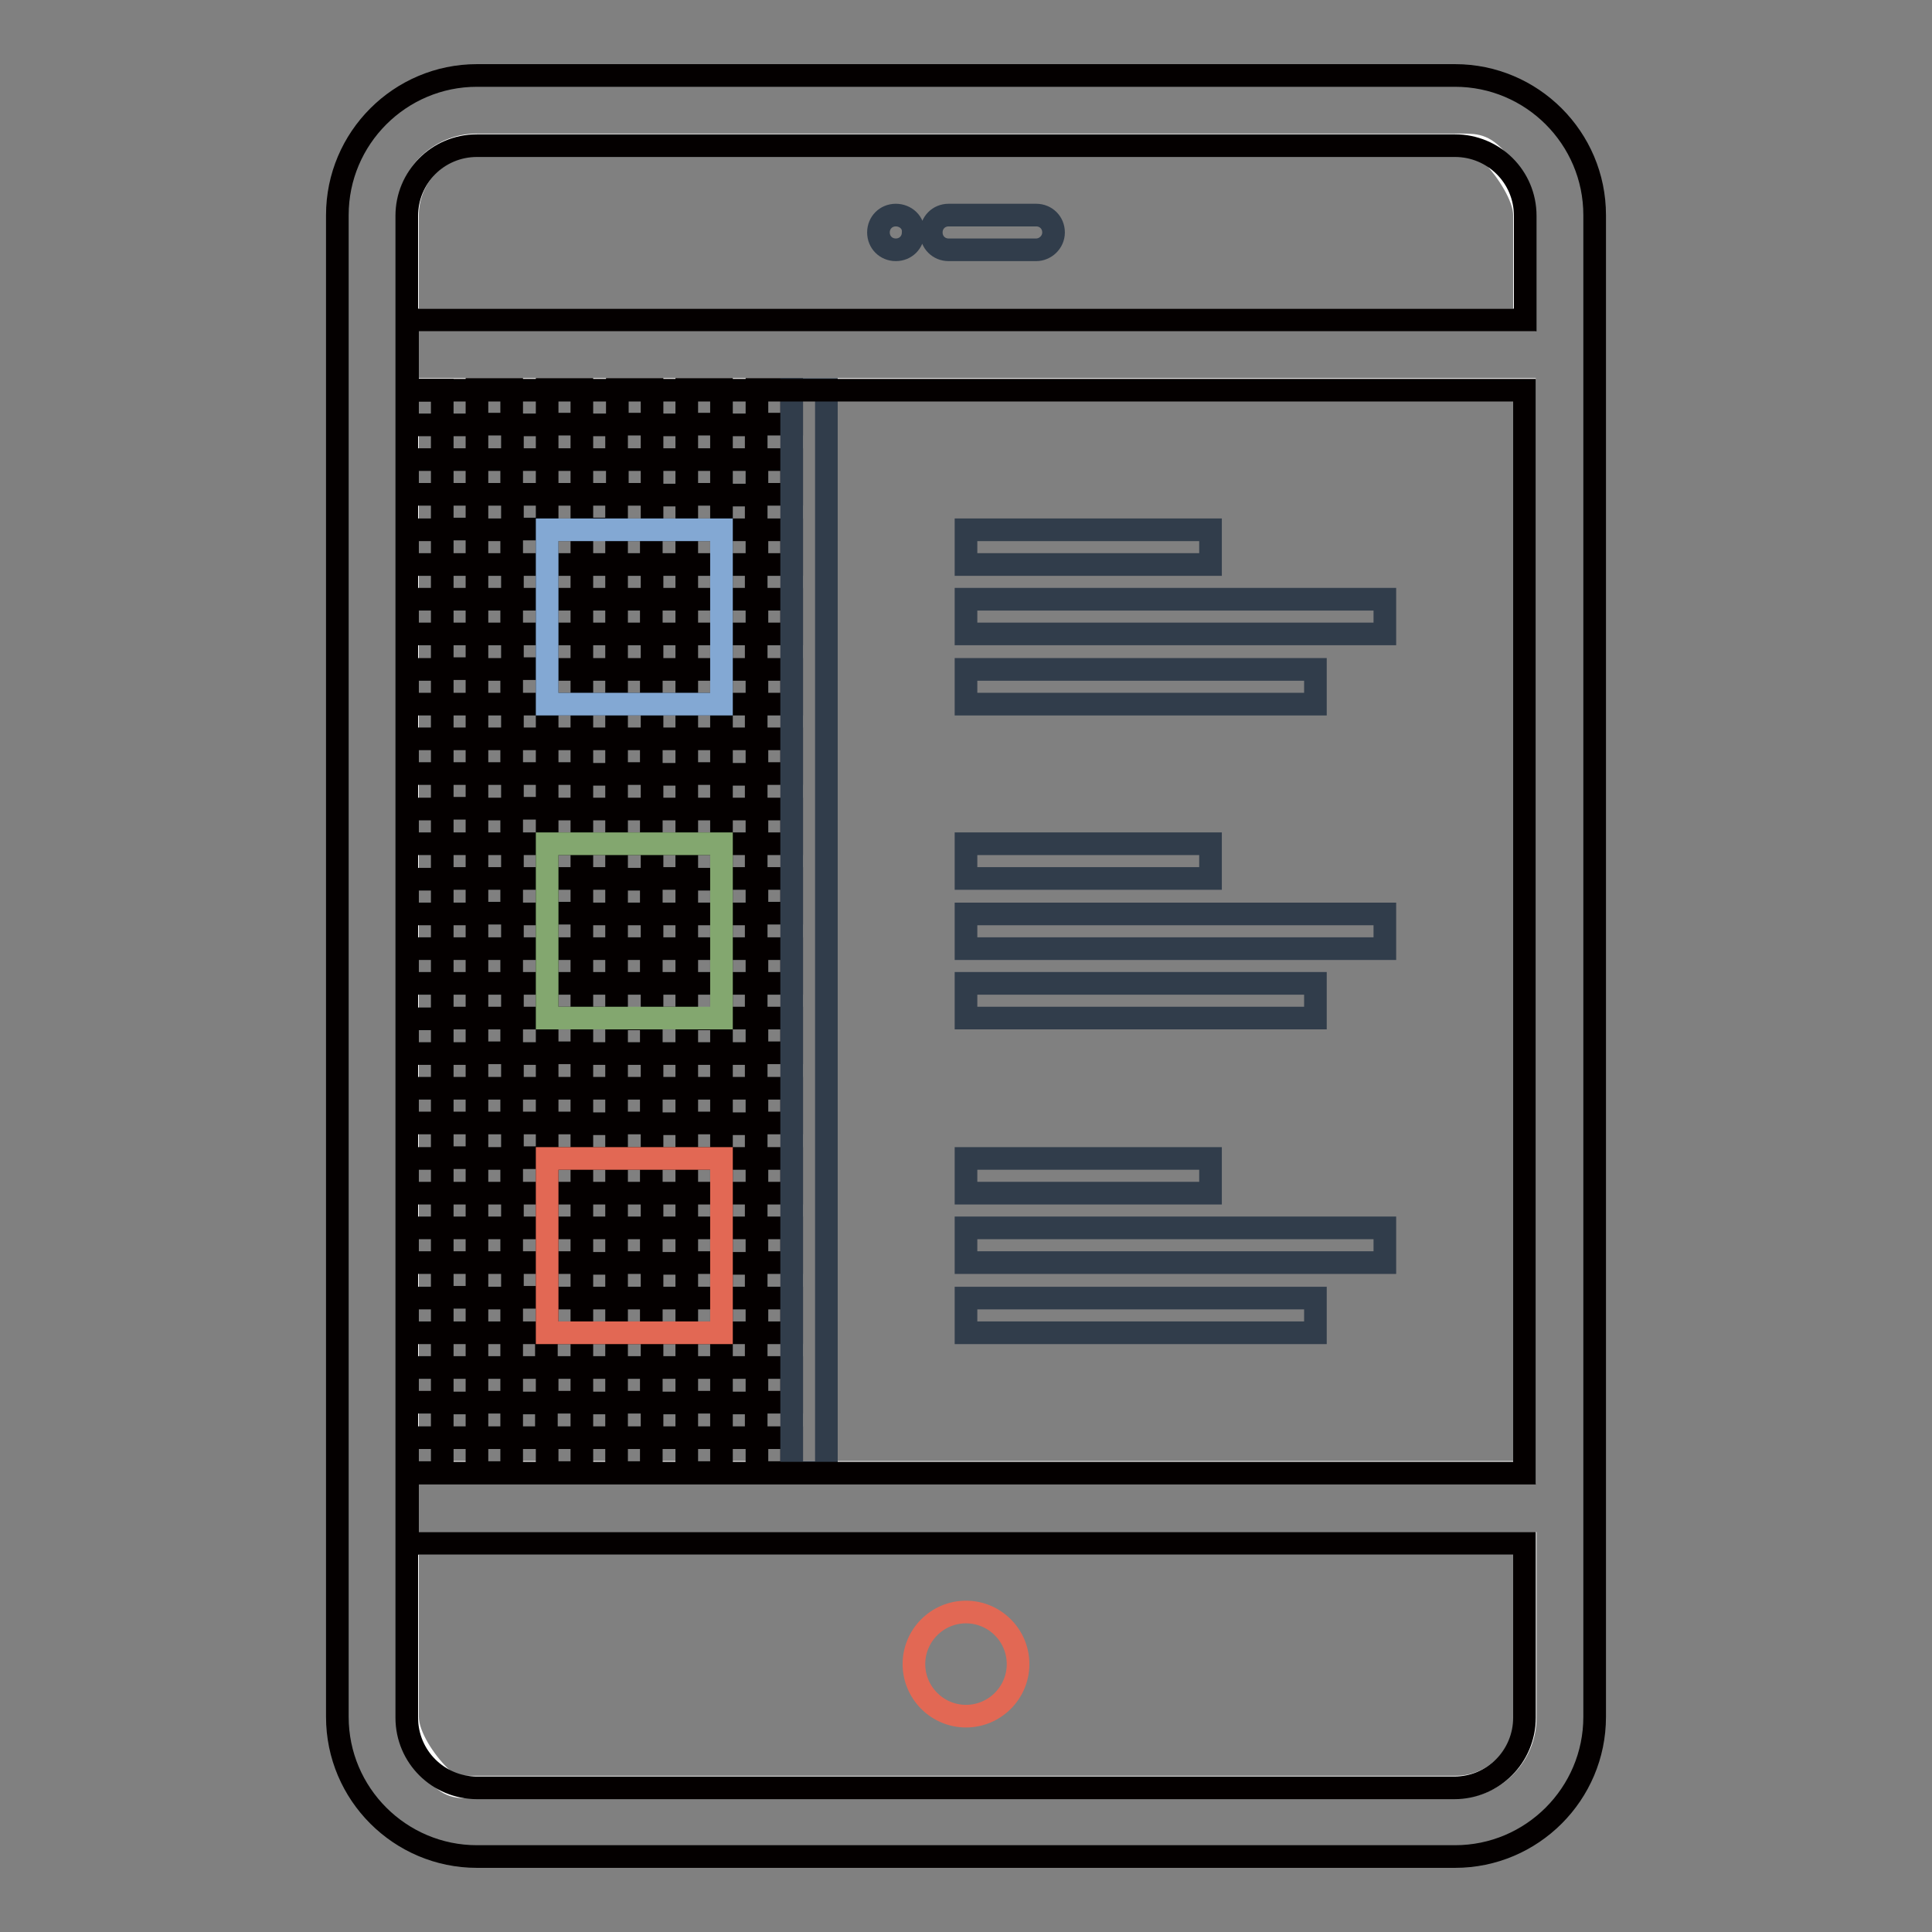 <?xml version="1.0" encoding="utf-8"?>
<!-- Svg Vector Icons : http://www.onlinewebfonts.com/icon -->
<!DOCTYPE svg PUBLIC "-//W3C//DTD SVG 1.1//EN" "http://www.w3.org/Graphics/SVG/1.1/DTD/svg11.dtd">
<svg version="1.1" xmlns="http://www.w3.org/2000/svg" xmlns:xlink="http://www.w3.org/1999/xlink" x="0px" y="0px" viewBox="0 0 256 256" enable-background="new 0 0 256 256" xml:space="preserve">
<rect x="0" y="0" width="256" height="256" fill="#808080" stroke="none"/>
<g> <path stroke-width="3" fill-opacity="0" stroke="#ffffff"  d="M54,227.5c0,2.6,2.4,6,4.1,7.7c1.7,1.7,2.6,1.6,5.2,1.6h129.6c2.5,0,4.8-1,6.5-2.7c1.7-1.7,2.7-4,2.7-6.5 v-23.1H54V227.5z M198,20.8c-1.7-1.7-2.6-1.6-5.2-1.6H63.2c-2.5,0-4.8,1-6.5,2.7C55,23.6,54,26,54,28.5v13.9H202V28.5 C202,26,199.6,22.5,198,20.8 M54,195.1H202V51.6H54V195.1z"/> <path stroke-width="3" fill-opacity="0" stroke="#040000"  d="M67.8,51.6h-4.6v4.6h4.6V51.6z M54,56.3h4.6v-4.6H54V56.3z M77.1,51.6h-4.6v4.6h4.6V51.6z M72.5,65.5h-4.6 v4.6h4.6V65.5z M77.1,60.9h-4.6v4.6h4.6V60.9z M54,65.5h4.6v-4.6H54V65.5z M63.2,65.5h-4.6v4.6h4.6V65.5z M67.8,60.9h-4.6v4.6h4.6 V60.9z M72.5,56.3h-4.6v4.6h4.6V56.3z M63.2,56.3h-4.6v4.6h4.6V56.3z M67.8,79.4h-4.6V84h4.6V79.4z M72.5,74.8h-4.6v4.6h4.6V74.8z  M77.1,70.2h-4.6v4.6h4.6V70.2z M54,84h4.6v-4.6H54V84z M63.2,74.8h-4.6v4.6h4.6V74.8z M67.8,70.2h-4.6v4.6h4.6V70.2z M77.1,79.4 h-4.6V84h4.6V79.4z M54,74.8h4.6v-4.6H54V74.8z M72.5,93.3h-4.6v4.6h4.6V93.3z M77.1,88.7h-4.6v4.6h4.6V88.7z M54,93.3h4.6v-4.6H54 V93.3z M63.2,93.3h-4.6v4.6h4.6V93.3z M67.8,88.7h-4.6v4.6h4.6V88.7z M72.5,84h-4.6v4.6h4.6V84z M63.2,84h-4.6v4.6h4.6V84z  M67.8,107.2h-4.6v4.6h4.6V107.2z M72.5,102.5h-4.6v4.6h4.6V102.5z M77.1,97.9h-4.6v4.6h4.6V97.9z M54,111.8h4.6v-4.6H54V111.8z  M63.2,102.5h-4.6v4.6h4.6V102.5z M67.8,97.9h-4.6v4.6h4.6V97.9z M77.1,107.2h-4.6v4.6h4.6V107.2z M54,102.5h4.6v-4.6H54V102.5z  M72.5,121.1h-4.6v4.6h4.6V121.1z M77.1,116.4h-4.6v4.6h4.6V116.4z M54,121.1h4.6v-4.6H54V121.1z M63.2,121.1h-4.6v4.6h4.6V121.1z  M67.8,116.4h-4.6v4.6h4.6V116.4z M72.5,111.8h-4.6v4.6h4.6V111.8z M63.2,111.8h-4.6v4.6h4.6V111.8z M67.8,134.9h-4.6v4.6h4.6 V134.9z M72.5,130.3h-4.6v4.6h4.6V130.3z M77.1,125.7h-4.6v4.6h4.6V125.7z M54,139.6h4.6v-4.6H54V139.6z M63.2,130.3h-4.6v4.6h4.6 V130.3z M67.8,125.7h-4.6v4.6h4.6V125.7z M77.1,134.9h-4.6v4.6h4.6V134.9z M54,130.3h4.6v-4.6H54V130.3z M86.4,51.6h-4.6v4.6h4.6 V51.6z M81.7,65.5h-4.6v4.6h4.6V65.5z M86.4,60.9h-4.6v4.6h4.6V60.9z M81.7,56.3h-4.6v4.6h4.6V56.3z M77.1,79.4h4.6v-4.6h-4.6V79.4 z M81.7,74.8h4.6v-4.6h-4.6V74.8z M81.7,84h4.6v-4.6h-4.6V84z M77.1,97.9h4.6v-4.6h-4.6V97.9z M81.7,93.3h4.6v-4.6h-4.6V93.3z  M77.1,88.7h4.6V84h-4.6V88.7z M77.1,107.2h4.6v-4.6h-4.6V107.2z M81.7,102.5h4.6v-4.6h-4.6V102.5z M81.7,111.8h4.6v-4.6h-4.6 V111.8z M77.1,125.7h4.6v-4.6h-4.6V125.7z M81.7,121.1h4.6v-4.6h-4.6V121.1z M77.1,116.4h4.6v-4.6h-4.6V116.4z M77.1,134.9h4.6 v-4.6h-4.6V134.9z M81.7,130.3h4.6v-4.6h-4.6V130.3z M81.7,139.6h4.6v-4.6h-4.6V139.6z M95.6,51.6H91v4.6h4.6L95.6,51.6L95.6,51.6z  M86.4,70.2H91v-4.6h-4.6V70.2z M91,65.5h4.6v-4.6H91V65.5z M91,56.3h-4.6v4.6H91V56.3z M86.4,79.4H91v-4.6h-4.6V79.4z M91,74.8 h4.6v-4.6H91V74.8z M91,84h4.6v-4.6H91V84z M86.4,97.9H91v-4.6h-4.6V97.9z M91,93.3h4.6v-4.6H91V93.3z M86.4,88.7H91V84h-4.6V88.7z  M86.4,107.2H91v-4.6h-4.6V107.2z M91,102.5h4.6v-4.6H91V102.5z M91,111.8h4.6v-4.6H91V111.8z M86.4,125.7H91v-4.6h-4.6V125.7z  M91,121.1h4.6v-4.6H91V121.1z M86.4,116.4H91v-4.6h-4.6V116.4z M86.4,134.9H91v-4.6h-4.6V134.9z M91,130.3h4.6v-4.6H91V130.3z  M91,139.6h4.6v-4.6H91V139.6z M104.9,51.6h-4.6v4.6h4.6V51.6L104.9,51.6z M95.6,70.2h4.6v-4.6h-4.6V70.2z M104.9,60.9h-4.6v4.6 h4.6V60.9L104.9,60.9z M95.6,60.9h4.6v-4.6h-4.6V60.9z M95.6,79.4h4.6v-4.6h-4.6V79.4z M104.9,70.2h-4.6v4.6h4.6V70.2L104.9,70.2z  M104.9,79.4h-4.6V84h4.6V79.4L104.9,79.4z M95.6,97.9h4.6v-4.6h-4.6V97.9z M104.9,88.7h-4.6v4.6h4.6V88.7L104.9,88.7z M95.6,88.7 h4.6V84h-4.6V88.7z M95.6,107.2h4.6v-4.6h-4.6V107.2z M104.9,97.9h-4.6v4.6h4.6V97.9L104.9,97.9z M104.9,107.2h-4.6v4.6h4.6V107.2 L104.9,107.2z M95.6,125.7h4.6v-4.6h-4.6V125.7z M104.9,116.4h-4.6v4.6h4.6V116.4L104.9,116.4z M95.6,116.4h4.6v-4.6h-4.6V116.4z  M95.6,134.9h4.6v-4.6h-4.6V134.9z M104.9,125.7h-4.6v4.6h4.6V125.7L104.9,125.7z M104.9,134.9h-4.6v4.6h4.6V134.9L104.9,134.9z  M67.8,144.2h-4.6v4.6h4.6V144.2z M72.5,139.6h-4.6v4.6h4.6V139.6z M54,148.8h4.6v-4.6H54V148.8z M63.2,139.6h-4.6v4.6h4.6V139.6z  M77.1,144.2h-4.6v4.6h4.6V144.2z M72.5,158.1h-4.6v4.6h4.6V158.1z M77.1,153.5h-4.6v4.6h4.6V153.5z M54,158.1h4.6v-4.6H54V158.1z  M63.2,158.1h-4.6v4.6h4.6V158.1z M67.8,153.5h-4.6v4.6h4.6V153.5z M72.5,148.8h-4.6v4.6h4.6V148.8z M63.2,148.8h-4.6v4.6h4.6 V148.8z M67.8,172h-4.6v4.6h4.6V172z M72.5,167.3h-4.6v4.6h4.6V167.3z M77.1,162.7h-4.6v4.6h4.6V162.7z M54,176.6h4.6V172H54V176.6 z M63.2,167.3h-4.6v4.6h4.6V167.3z M67.8,162.7h-4.6v4.6h4.6V162.7z M72.5,176.6h4.6V172h-4.6V176.6z M54,167.3h4.6v-4.6H54V167.3z  M67.8,190.5h4.6v-4.6h-4.6V190.5z M72.5,185.8h4.6v-4.6h-4.6V185.8z M54,185.8h4.6v-4.6H54V185.8z M58.6,190.5h4.6v-4.6h-4.6 V190.5z M63.2,185.8h4.6v-4.6h-4.6V185.8z M67.8,181.2h4.6v-4.6h-4.6V181.2z M63.2,176.6h-4.6v4.6h4.6V176.6z M72.5,195.1h4.6v-4.6 h-4.6V195.1z M63.2,195.1h4.6v-4.6h-4.6V195.1z M54,195.1h4.6v-4.6H54V195.1z M77.1,144.2h4.6v-4.6h-4.6V144.2z M81.7,148.8h4.6 v-4.6h-4.6V148.8z M77.1,162.7h4.6v-4.6h-4.6V162.7z M81.7,158.1h4.6v-4.6h-4.6V158.1z M77.1,153.5h4.6v-4.6h-4.6V153.5z M77.1,172 h4.6v-4.6h-4.6V172z M81.7,167.3h4.6v-4.6h-4.6V167.3z M81.7,176.6h4.6V172h-4.6V176.6z M77.1,190.5h4.6v-4.6h-4.6V190.5z  M81.7,185.8h4.6v-4.6h-4.6V185.8L81.7,185.8z M77.1,181.2h4.6v-4.6h-4.6V181.2z M81.7,195.1h4.6v-4.6h-4.6V195.1z M86.4,144.2H91 v-4.6h-4.6V144.2z M91,148.8h4.6v-4.6H91V148.8z M86.4,162.7H91v-4.6h-4.6V162.7z M91,158.1h4.6v-4.6H91V158.1z M86.4,153.5H91 v-4.6h-4.6V153.5z M86.4,172H91v-4.6h-4.6V172z M91,167.3h4.6v-4.6H91V167.3L91,167.3z M91,176.6h4.6V172H91V176.6z M86.4,190.5H91 v-4.6h-4.6V190.5z M91,185.8h4.6v-4.6H91V185.8L91,185.8z M86.4,181.2H91v-4.6h-4.6V181.2z M91,195.1h4.6v-4.6H91V195.1L91,195.1z  M95.6,144.2h4.6v-4.6h-4.6V144.2z M104.9,144.2h-4.6v4.6h4.6V144.2L104.9,144.2z M95.6,162.7h4.6v-4.6h-4.6V162.7z M104.9,153.5 h-4.6v4.6h4.6V153.5L104.9,153.5z M95.6,153.5h4.6v-4.6h-4.6V153.5z M95.6,172h4.6v-4.6h-4.6V172z M104.9,162.7h-4.6v4.6h4.6V162.7 L104.9,162.7z M104.9,172h-4.6v4.6h4.6V172L104.9,172z M95.6,190.5h4.6v-4.6h-4.6V190.5z M104.9,181.2h-4.6v4.6h4.6V181.2 L104.9,181.2z M95.6,181.2h4.6v-4.6h-4.6V181.2z M104.9,190.5h-4.6v4.6h4.6V190.5L104.9,190.5z"/> <path stroke-width="3" fill-opacity="0" stroke="#83a76f"  d="M72.5,111.8h23.1v23.1H72.5V111.8z"/> <path stroke-width="3" fill-opacity="0" stroke="#e26854"  d="M128,213.6c-3.8,0-6.9,3.1-6.9,6.9c0,3.8,3.1,6.9,6.9,6.9c3.8,0,6.9-3.1,6.9-6.9 C134.9,216.7,131.8,213.6,128,213.6 M72.5,176.6h23.1v-23.1H72.5V176.6z"/> <path stroke-width="3" fill-opacity="0" stroke="#83a8d3"  d="M72.5,70.2h23.1v23.1H72.5V70.2z"/> <path stroke-width="3" fill-opacity="0" stroke="#313d4b"  d="M118.7,28.5c-1.3,0-2.3,1-2.3,2.3c0,1.3,1,2.3,2.3,2.3c1.3,0,2.3-1,2.3-2.3C121.1,29.5,120,28.5,118.7,28.5  M139.6,30.8c0-1.3-1-2.3-2.3-2.3h-11.6c-1.3,0-2.3,1-2.3,2.3c0,1.3,1,2.3,2.3,2.3h11.6C138.5,33.1,139.6,32.1,139.6,30.8  M128,74.8h32.4v-4.6H128V74.8z M128,84h55.5v-4.6H128V84z M174.3,88.7H128v4.6h46.3V88.7z M128,116.4h32.4v-4.6H128V116.4z  M128,125.7h55.5v-4.6H128V125.7z M174.3,130.3H128v4.6h46.3V130.3z M128,158.1h32.4v-4.6H128V158.1z M128,167.3h55.5v-4.6H128 V167.3z M128,176.6h46.3V172H128V176.6z M104.9,195.1h4.6V51.6h-4.6V195.1z"/> <path stroke-width="3" fill-opacity="0" stroke="#040000"  d="M192.8,10H63.2C53,10,44.7,18.3,44.7,28.5v199c0,10.2,8.3,18.5,18.5,18.5h129.6c10.2,0,18.5-8.3,18.5-18.5 v-199C211.3,18.3,203,10,192.8,10 M202,42.4H54v9.3H202v143.5H54v9.3H202v23.1c0,5.1-4.1,9.3-9.3,9.3H63.2c-5.1,0-9.3-4.1-9.3-9.3 v-199c0-5.1,4.1-9.3,9.3-9.3h129.6c5.1,0,9.3,4.1,9.3,9.3V42.4L202,42.4z"/></g>
</svg>